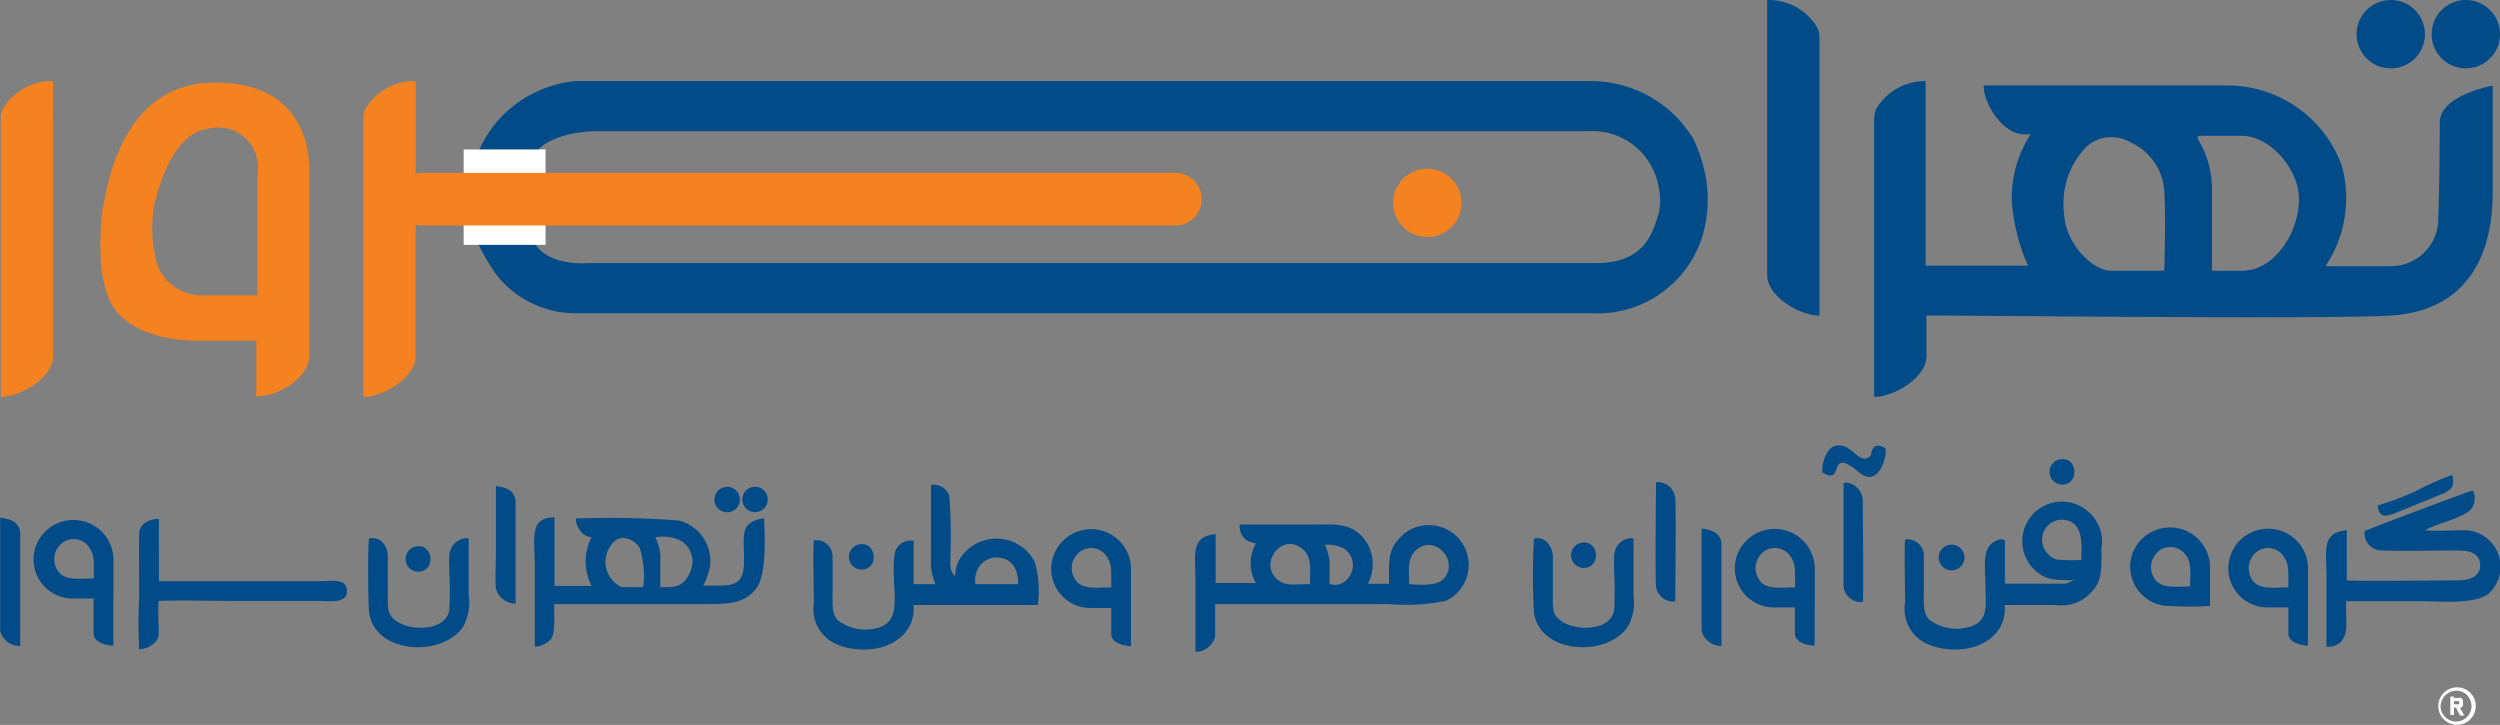 <svg id="Layer_1" data-name="Layer 1" xmlns="http://www.w3.org/2000/svg" viewBox="0 0 153.56 44.53"><rect x="0" y="0" width="153.56" height="44.53" fill="#808080" stroke="none"/><defs><style>.cls-1,.cls-4{fill:#004b88;}.cls-2{fill:#fff;}.cls-3{fill:#f58220;}.cls-4{fill-rule:evenodd;}</style></defs><g id="Logo"><g id="Type"><path class="cls-1" d="M105.33,17.94a7.37,7.37,0,0,0-6.2-3.53l-62.45,0a7.31,7.31,0,0,0-4.85,2.52,7.86,7.86,0,0,0-1.31,2.31l3.48,0c.55-1.56,3.33-1.75,3.78-1.75s56.91,0,61.07,0a4.13,4.13,0,0,1,4.37,3.49,3.48,3.48,0,0,1-.09,1.84c-.38,1.13-.93,2.77-3.78,2.77-4.16,0-61.49,0-61.93,0-.67.06-2.87,0-3.42-1.58l-3.48,0a12.87,12.87,0,0,0,1.31,2.31,6.2,6.2,0,0,0,4.92,2.35c2.68,0,55.38,0,62.34,0A6.75,6.75,0,0,0,105.88,24a7.9,7.9,0,0,0,.1-4.26,8.84,8.84,0,0,0-.65-1.8Z" transform="translate(-1.33 -9.43)"/><path class="cls-1" d="M109.88,9.43a3.49,3.49,0,0,1,3.05,1.65,1.38,1.38,0,0,1,.16.6V28.82c-1.18,0-3.21-1.15-3.21-2.5V9.43Z" transform="translate(-1.33 -9.43)"/><path class="cls-1" d="M154.39,14.7s-3.18.57-3.2,2.25c0,.4,0,3.31-.1,6.16a2.91,2.91,0,0,1-2.84,2.67c-1,0-4.08,0-4.08,0a7.51,7.51,0,0,0,1-6.18,7.47,7.47,0,0,0-7-4.92h-15c0,1.1,1.16,3,2.5,3h.39a7.19,7.19,0,0,0-1.16,4.07,11.82,11.82,0,0,0,1,4l-6.29,0V14.41a3.51,3.51,0,0,0-3,1.65,1.38,1.38,0,0,0-.16.6V33.81c1.18,0,3.21-1.16,3.21-2.5v-2.5c3.36,0,25,.24,28.55,0,5.53-.37,6.23-5,6.23-7.53,0-2.09,0-6.58,0-6.58Zm-20,11.36H131c-1.13,0-2.78-1.64-2.88-3.46a5,5,0,0,1,1.32-4.11,3.54,3.54,0,0,1,.39-.31,2.34,2.34,0,0,1,2.38,0,3.52,3.52,0,0,1,2.06,3c.1,1.42,0,4.88,0,4.88Zm4.88,0c-1.18,0-2,0-2.07,0,0-.31,0-2.68,0-4.89a5.94,5.94,0,0,0-.82-3.12c-.13-.19-.06-.28.09-.28H139c1.8,0,3.53,2.08,3.54,3.84,0,2.39-1.71,4.38-3.28,4.43Z" transform="translate(-1.33 -9.43)"/><circle class="cls-1" cx="146.85" cy="2.1" r="2.1"/><circle class="cls-1" cx="151.46" cy="2.1" r="2.1"/><rect class="cls-2" x="28.48" y="9.18" width="5.03" height="5.86"/><circle class="cls-3" cx="87.67" cy="12.46" r="2.1"/><path class="cls-3" d="M4.54,14.41a3.51,3.51,0,0,0-3,1.65,1.38,1.38,0,0,0-.16.6V33.81c1.18,0,3.21-1.16,3.21-2.5V14.41Z" transform="translate(-1.33 -9.43)"/><path class="cls-3" d="M20.33,20c0-.52.17-5.63-6-5.49-5.51.12-6.41,6.39-6.62,7.38s-.58,4.87.7,6.56,3.87,1.9,5,1.9h3.66v3.42c1.47,0,3.26-1.18,3.26-2.52V20Zm-3.15,7.57s-3,0-3.57,0A2.91,2.91,0,0,1,11,25.71a8.1,8.1,0,0,1-.21-3.59c.14-.63,1-4.52,3.36-4.79a2.44,2.44,0,0,1,3,2.72v7.56Z" transform="translate(-1.33 -9.43)"/><path class="cls-3" d="M73.39,20.05H27.12a2.38,2.38,0,0,0-.26.05V14.41a3.51,3.51,0,0,0-3.05,1.65,1.42,1.42,0,0,0-.16.61V33.81c1.18,0,3.21-1.16,3.21-2.5V23.22a1.22,1.22,0,0,0,.26.06H73.39a1.62,1.62,0,1,0,0-3.23Z" transform="translate(-1.33 -9.43)"/></g></g><g id="Persian"><path class="cls-4" d="M75.91,46.54h10.8a12.32,12.32,0,0,0,3.42-.2,2.44,2.44,0,0,0-1.58-4.59,2.21,2.21,0,0,0-1.16.64c-.83.79-.74,1.52-.74,2.9l-1.3,0a2.62,2.62,0,0,0,0-2.42c-.85-1.42-2.06-1.22-3.35-1.22-.47,0-1.09,0-1.52,0-.69,0-2.71,0-3,0a1,1,0,0,0,.25.8c.24.29.39.23.74.37a2.46,2.46,0,0,0,0,2.42l-2.47,0v-3c-1.57.14-1.24,1.29-1.24,2.76v4.47a1.26,1.26,0,0,0,1.21-.94V46.54Zm5.88-1.23c0-.84.14-1.58-.37-2.08-1.22-1.19-2.72.65-1.74,1.69.53.55,1,.39,2.11.39Zm6.1,0c.67.06,1.71.1,2.08-.29,1.08-1.11-.57-2.91-1.73-1.73-.46.47-.37,1.23-.35,2Zm-4.85,0c1.12.35,2-1.37.86-2.17a2,2,0,0,0-1.19-.24A3.18,3.18,0,0,1,83,43.94c0,.42,0,.91,0,1.33Z" transform="translate(-1.33 -9.43)"/><path class="cls-4" d="M58.77,45.31H57.45V42.65a1,1,0,0,0-1.18.89c-.23,2,.58,3.9-.9,4.42a2.83,2.83,0,0,1-2.57-.42c-.4-.4-.33-1.09-.33-1.79s0-1.46,0-2.13a1,1,0,0,0-1.15-1c-.06.32,0,3.28,0,3.87A2.33,2.33,0,0,0,52.72,49c1.24.55,3.37.5,4.33-.87a2.27,2.27,0,0,0,.39-1.54h7.64a6.47,6.47,0,0,0-.2-2.66,2.65,2.65,0,0,0-4.58-.19A2.15,2.15,0,0,0,60,44.82c-.41-.36-.28-.87-.28-1.48a31.51,31.51,0,0,0-.08-3.44,1,1,0,0,0-1.13-.68V44a3.58,3.58,0,0,0,.3,1.36Zm2.43,0h2.67c0-.93-.37-1.62-1.33-1.64a1.33,1.33,0,0,0-1,.47,1.55,1.55,0,0,0-.3,1.17Zm9.6,1.44V45a.86.86,0,0,0,0-.16c0-.15,0-.31,0-.47a2.45,2.45,0,0,0-4.68-1,2.4,2.4,0,0,0,2.25,3.4l1.22,0v.06c0,.48,0,1.11,0,1.57s.66.7,1.21.72v-2.4Zm-1.21-2.19V45c0,.17,0,.34,0,.51-.76,0-1.63.14-2.08-.31a1.25,1.25,0,0,1,0-1.74,1.15,1.15,0,0,1,1.69,0,1.58,1.58,0,0,1,.38,1.07Zm-15.5-1.69a.78.78,0,1,0,.33,1.53c.92-.2.69-1.75-.33-1.53Z" transform="translate(-1.33 -9.43)"/><path class="cls-4" d="M128.74,45a1,1,0,0,1-.84.28h-2.31c-.4,0-.77,0-1.11,0l0-2.67a.5.5,0,0,0-.44,0c-1.06.37-.75,1.63-.75,3,0,.94.2,1.92-.89,2.3a2.83,2.83,0,0,1-2.57-.42c-.4-.4-.33-1.09-.33-1.79s0-1.45,0-2.13a1,1,0,0,0-1.15-1c-.06.32,0,3.28,0,3.87A2.34,2.34,0,0,0,119.75,49c1.24.55,3.36.5,4.33-.87a2.31,2.31,0,0,0,.38-1.54c1.06,0,2.11,0,3.16,0a2.41,2.41,0,0,0,2.24-.88c.62-.64.55-1.55.55-2.61a2.4,2.4,0,0,0-.87-2.29,2.43,2.43,0,0,0-3.29,3.57c.76.73,1.22.65,2.49.7ZM95.55,42.51a42.44,42.44,0,0,0,0,4.51c.31,2.58,4.47,2.82,5.77.9a3.06,3.06,0,0,0,.35-1.9V42.6s.07-.21-.42-.06a1,1,0,0,0-.39.21c-.51.43-.38,1.07-.38,1.88a21.12,21.12,0,0,1,0,2.26c-.2,1.3-2.28,1.31-3.17.74-.64-.41-.6-.74-.6-1.71V43.66c0-.66-.46-1.3-1.15-1.15Zm8.68,3.9c0-.23.06-5.89,0-6.36a1.08,1.08,0,0,0-1.18-1c0,.23-.06,5.92,0,6.37a1.05,1.05,0,0,0,1.18.95Zm10.34-7.2v6a1.08,1.08,0,0,0,1.18,1.2c.06-.46,0-5.32,0-6.2,0-1-1.2-1.36-1.2-1Zm14.61,4.6c0-1,.16-2.39-1.19-2.46a1.23,1.23,0,0,0-.87,2.1,1,1,0,0,0,.83.37,8.41,8.41,0,0,0,1.23,0Zm-15.92-5.32c-.06-.58.27-1.61.87-1.69.94-.13,1.31,1.06,1.93.75.34-.18.11-.32.33-.59s.49-.13.75,0c.13.56-.46,2.47-1.63,1.48-2-1.7-.83.91-2.25,0Zm7.84,4.4a.79.79,0,1,0,.33,1.54.79.79,0,0,0-.33-1.54Zm6.74-5.24a.78.78,0,1,0,.33,1.53c.92-.2.7-1.75-.33-1.53ZM98.45,42.77a.78.78,0,1,0,.33,1.53c.92-.2.7-1.75-.33-1.53Zm14.35,3.95c0-.58,0-1.17,0-1.75v-.63a2.46,2.46,0,0,0-4.69-1,2.4,2.4,0,0,0,2.25,3.4l1.22,0v.06c0,.48,0,1.11,0,1.57s.66.7,1.21.72v-2.4Zm-1.21-2.19V45c0,.17,0,.34,0,.51-.76,0-1.63.14-2.08-.31a1.26,1.26,0,0,1,0-1.74,1.15,1.15,0,0,1,1.69,0,1.58,1.58,0,0,1,.38,1.07Zm-4.52,4.61c0-1.39,0-2.78,0-4.17,0-.68,0-1.39,0-2.07s-.53-.93-1.22-1c0,1.41,0,2.81,0,4.21,0,.64,0,1.45,0,2.07a1.25,1.25,0,0,0,1.22.93Z" transform="translate(-1.33 -9.43)"/><path class="cls-4" d="M137.08,46.63c0-.79,0-1.59,0-2.38a2.46,2.46,0,0,0-4.69-1,2.41,2.41,0,0,0,2.25,3.4,19.51,19.51,0,0,0,2.43,0Zm-1.22-1.23c0-.83.11-1.51-.37-2a1.15,1.15,0,0,0-1.69,0,1.27,1.27,0,0,0,0,1.74c.46.45,1.32.31,2.09.31Z" transform="translate(-1.33 -9.43)"/><path class="cls-4" d="M147.38,40.51c.09.78.57.64,1.14.41l2.79-1.14c.61-.27.81-.42.65-1.18a18.38,18.38,0,0,0-2.25,1c-.39.17-.75.33-1.14.48s-.88.28-1.19.42Zm-2,5.85H150c1.26,0,3.23.2,4.15-.43A2.24,2.24,0,0,0,152.6,42c-.61,0-1.77.07-2.3,0,.58-.38,2.32-.74,2.83-1.31a1.15,1.15,0,0,0,.1-1.13c-.15,0-6.43,2.37-6.65,2.49a1.05,1.05,0,0,0,1.11,1.19c1.3.05,3.16,0,4.53,0,.74,0,1.39.12,1.45.84s-.61,1-1.35,1c-1.31,0-6,.06-6.84,0V42c-1.58.14-1.25,1.29-1.25,2.76s0,4.4,0,4.4c.94,0,1.31-.59,1.21-1.8,0-.36,0-.6,0-1Z" transform="translate(-1.33 -9.43)"/><path class="cls-4" d="M143.1,46.72V44.34a2.45,2.45,0,0,0-4.68-1,2.4,2.4,0,0,0,2.24,3.4l1.23,0v.06c0,.48,0,1.11,0,1.57s.66.7,1.2.72q0-1.2,0-2.4Zm-1.21-2.19V45c0,.17,0,.34,0,.51-.76,0-1.63.14-2.09-.31a1.27,1.27,0,0,1,0-1.74,1.15,1.15,0,0,1,1.69,0,1.59,1.59,0,0,1,.39,1.07Z" transform="translate(-1.33 -9.43)"/><path class="cls-4" d="M34.18,49.15a1.43,1.43,0,0,0,1-.47c.27-.33.18-1.63.19-2.14,3,0,6,0,9.05,0,1.63,0,2.74,0,3.44-1.09.53-.84.46-3,.4-4.19-1.55.26-1.21,1-1.23,2.71S46,45.35,44.52,45.41a4.27,4.27,0,0,0,.42-1.19A2.55,2.55,0,0,0,43,41.4a56.16,56.16,0,0,0-6.31-.12,1.35,1.35,0,0,0,.3.77.92.92,0,0,0,.62.37h0l.06,0a3.25,3.25,0,0,0,0,3l-2.28,0,0-4.21c-1.59,0-1.21,1.32-1.21,3,0,1.41,0,3.6,0,5Zm6.66-3.65a5.58,5.58,0,0,0-.23-2.45c-.33-.49-1.2-.89-1.69-.21a1.71,1.71,0,0,0,.57,2.64,10,10,0,0,0,1.35,0Zm1.07,0c.67,0,1.12,0,1.46-.37a1.94,1.94,0,0,0,.5-1.31,1.55,1.55,0,0,0-.67-1.15,2.47,2.47,0,0,0-1.62-.23,2.68,2.68,0,0,1,.31,1.37c0,.55,0,1.15,0,1.69Zm3.92-6.15a.78.78,0,1,0,.33,1.53.78.78,0,0,0-.33-1.53Zm1.7,0a.78.78,0,1,0,.39,1.51.78.78,0,0,0-.39-1.51ZM33,46.54c0-1.4,0-2.79,0-4.18,0-.68,0-1.39,0-2.07s-.54-.93-1.21-1v4.21c0,.64-.05,1.46,0,2.07a1.26,1.26,0,0,0,1.2.94ZM26.86,43a.78.78,0,1,0,.33,1.53c.92-.2.7-1.75-.33-1.53ZM24,42.51c-.09.46-.06,4,0,4.51.32,2.58,4.48,2.82,5.78.9a3.06,3.06,0,0,0,.34-1.9V42.6s.08-.21-.41-.06a1,1,0,0,0-.39.21c-.52.43-.39,1.07-.39,1.88a21.2,21.2,0,0,1,0,2.26c-.2,1.3-2.28,1.31-3.17.74-.64-.41-.61-.74-.61-1.71,0-.75,0-1.51,0-2.26s-.46-1.3-1.15-1.15Z" transform="translate(-1.33 -9.43)"/><path class="cls-4" d="M9.89,49.31a1.46,1.46,0,0,0,.87-.34c.34-.29.33-.52.32-1a11,11,0,0,1,0-1.63c1.49-.05,3.07,0,4.58,0H20.9c.73,0,1.75.18,1.74-.62s-1-.59-1.69-.59H15.73c-1.52,0-3.13,0-4.64,0V41.3c-.62,0-1.19.33-1.21.89s0,3.19,0,3.87a31.46,31.46,0,0,0,0,3.25ZM8.3,46.17c0-.58,0-1.17,0-1.75v-.63a2.46,2.46,0,0,0-4.69-1,2.4,2.4,0,0,0,2.25,3.4l1.22,0v.06c0,.48,0,1.66,0,2.12s.66.7,1.21.72V46.17ZM7.09,44v.45c0,.17,0,.34,0,.51-.76,0-1.63.14-2.08-.31a1.26,1.26,0,0,1,0-1.74,1.15,1.15,0,0,1,1.69,0A1.58,1.58,0,0,1,7.09,44ZM2.57,49.14c0-1.39,0-3.45,0-4.85,0-.68,0-1.38,0-2.06s-.54-.93-1.23-1c0,1.4,0,3.48,0,4.88,0,.64,0,1.45,0,2.07a1.25,1.25,0,0,0,1.22.93Z" transform="translate(-1.33 -9.43)"/></g><path class="cls-2" d="M152.24,51.85a.95.95,0,1,1-1,.95,1,1,0,0,1,1-.95m0-.2a1.15,1.15,0,1,0,1.16,1.15,1.14,1.14,0,0,0-1.16-1.15Z" transform="translate(-1.33 -9.43)"/><path class="cls-2" d="M151.84,52.22h.22v1.13h-.22Zm.09.47h.39l.06,0a.08.08,0,0,0,0,0,.17.17,0,0,0,0-.07.15.15,0,0,0,0-.07.1.1,0,0,0,0-.05l-.06,0h-.39v-.2h.41a.27.27,0,0,1,.16,0,.25.25,0,0,1,.11.12.34.34,0,0,1,0,.18.39.39,0,0,1,0,.18.2.2,0,0,1-.11.11.28.28,0,0,1-.16,0h-.41Zm.24.17.23,0,.3.52h-.26Z" transform="translate(-1.33 -9.43)"/></svg>